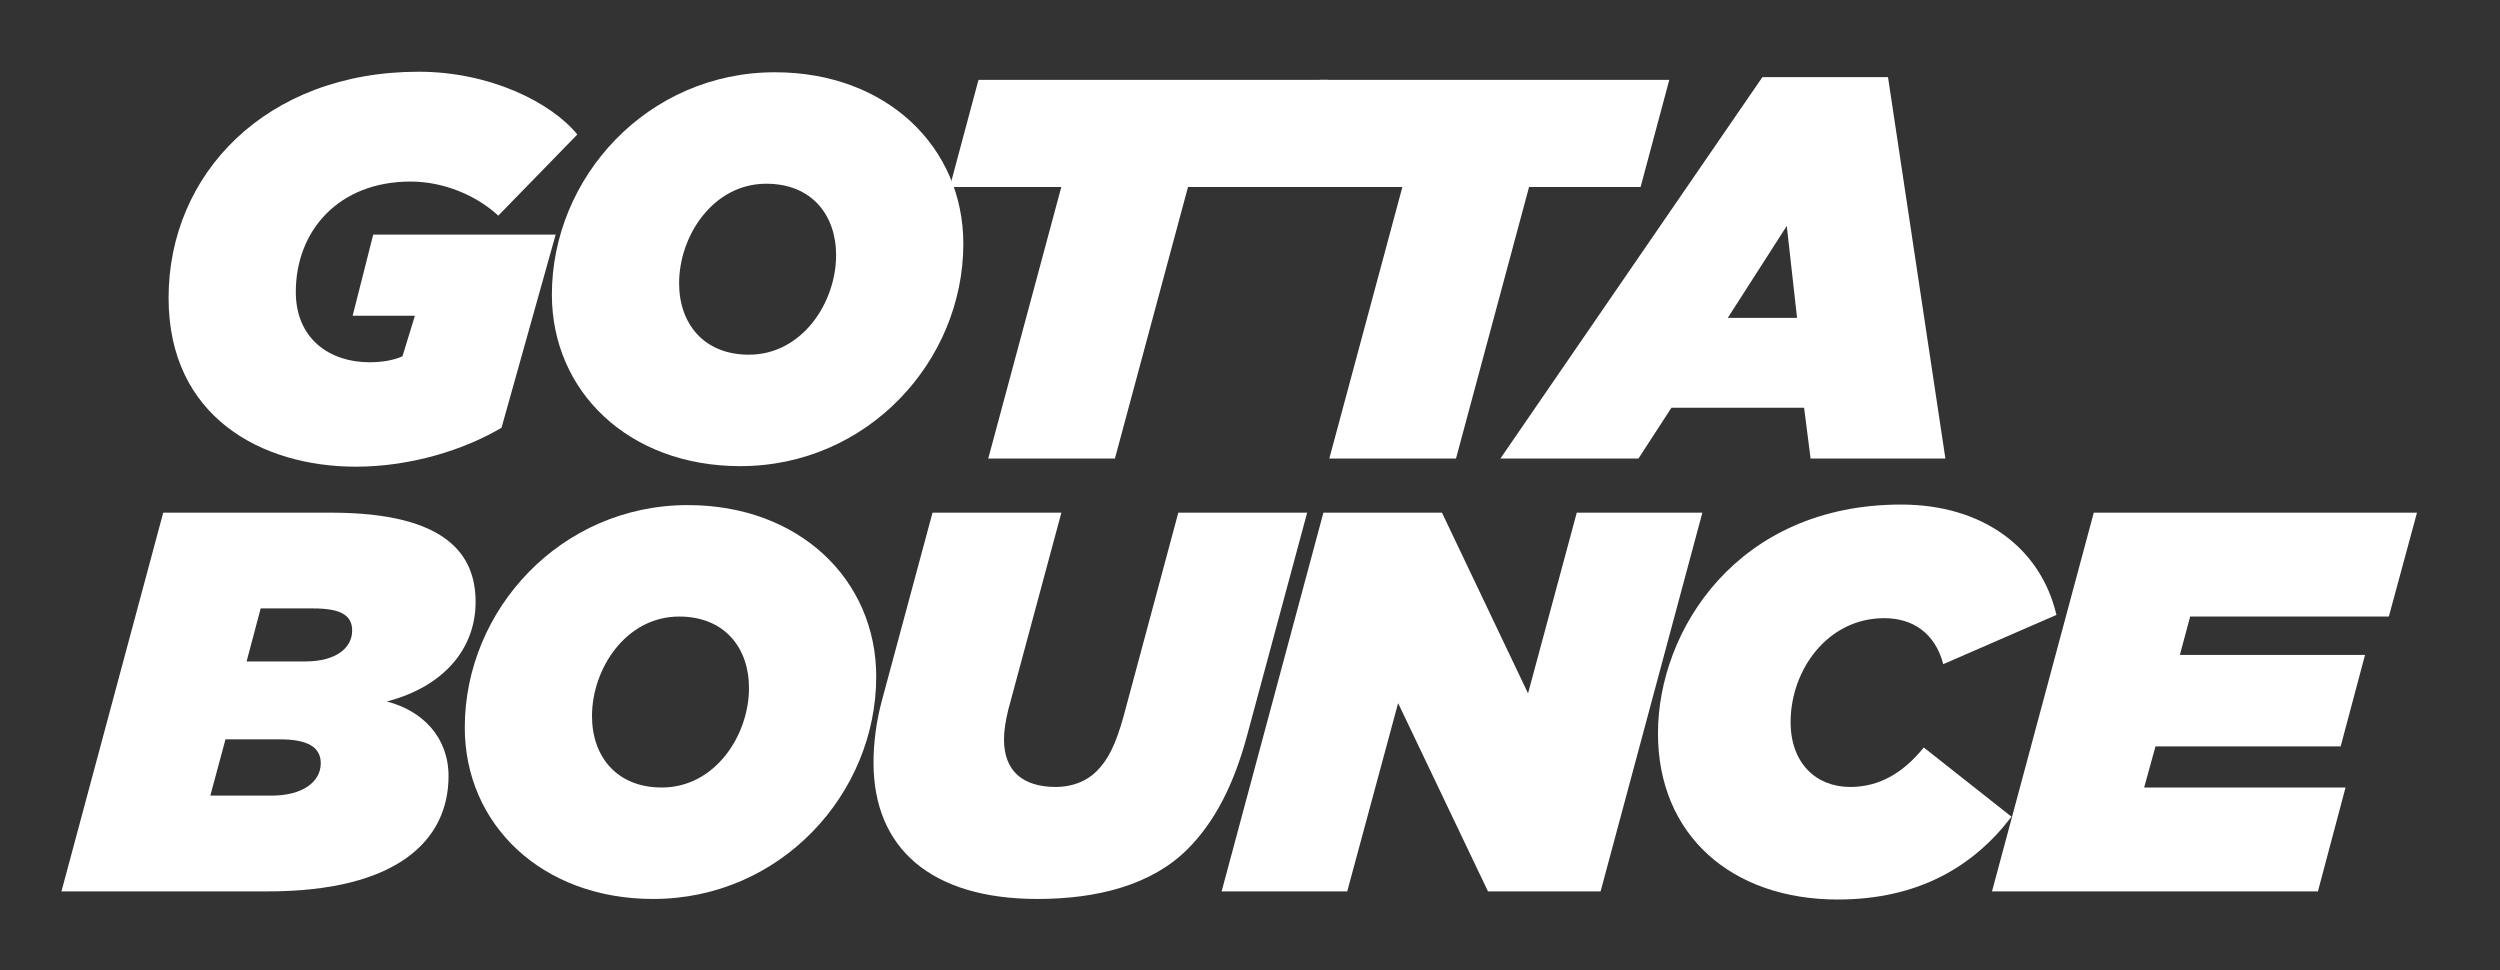 <?xml version="1.0" encoding="UTF-8" standalone="no"?>
<!DOCTYPE svg PUBLIC "-//W3C//DTD SVG 1.1//EN" "http://www.w3.org/Graphics/SVG/1.1/DTD/svg11.dtd">
<svg width="100%" height="100%" viewBox="0 0 268 104" version="1.1" xmlns="http://www.w3.org/2000/svg" xmlns:xlink="http://www.w3.org/1999/xlink" xml:space="preserve" xmlns:serif="http://www.serif.com/" style="fill-rule:evenodd;clip-rule:evenodd;stroke-linejoin:round;stroke-miterlimit:2;">
    <rect x="0" y="0" width="268" height="104" fill="#333333" stroke="none"/>
    <g id="Artboard1" transform="matrix(0.261,0,0,0.173,0,0)">
        <rect x="0" y="0" width="1024" height="600" style="fill:none;"/>
        <g transform="matrix(7.412,0,0,11.175,-1072.94,-672.663)">
            <g transform="matrix(1,0,0,1,5.979,0)">
                <path d="M158.5,86.071C161.53,86.071 164.5,85.141 166.57,83.911L169.57,73.201L159.46,73.201L158.32,77.701L161.77,77.701L161.08,79.951C160.6,80.161 160,80.281 159.25,80.281C157.06,80.281 155.17,78.991 155.17,76.381C155.17,72.991 157.54,70.261 161.53,70.261C163.39,70.261 165.19,71.041 166.39,72.151L170.77,67.651C169.33,65.881 165.94,64.171 161.98,64.171C153.52,64.171 148.12,69.841 148.12,76.711C148.12,83.311 153.28,86.071 158.5,86.071Z" style="fill:white;fill-rule:nonzero;"/>
            </g>
            <g transform="matrix(1,0,0,1,5.979,0)">
                <path d="M179.8,86.041C186.85,86.041 192.16,80.221 192.16,73.711C192.16,68.341 187.9,64.201 181.72,64.201C174.67,64.201 169.36,70.021 169.36,76.531C169.36,81.901 173.62,86.041 179.8,86.041ZM180.28,79.861C177.76,79.861 176.41,78.121 176.41,75.901C176.41,73.261 178.3,70.381 181.24,70.381C183.76,70.381 185.11,72.121 185.11,74.341C185.11,76.981 183.22,79.861 180.28,79.861Z" style="fill:white;fill-rule:nonzero;"/>
            </g>
            <g transform="matrix(1,0,0,1,5.979,0)">
                <path d="M193.54,85.621L200.56,85.621L204.61,70.561L210.79,70.561L212.38,64.621L193,64.621L191.41,70.561L197.59,70.561L193.54,85.621Z" style="fill:white;fill-rule:nonzero;"/>
            </g>
            <g transform="matrix(1,0,0,1,5.979,0)">
                <path d="M212.44,85.621L219.46,85.621L223.51,70.561L229.69,70.561L231.28,64.621L211.9,64.621L210.31,70.561L216.49,70.561L212.44,85.621Z" style="fill:white;fill-rule:nonzero;"/>
            </g>
            <g transform="matrix(1,0,0,1,5.979,0)">
                <path d="M221.92,85.621L229.57,85.621L231.4,82.801L238.75,82.801L239.11,85.621L246.58,85.621L243.4,64.471L236.44,64.471L221.92,85.621ZM234.52,77.821L237.79,72.721L238.36,77.821L234.52,77.821Z" style="fill:white;fill-rule:nonzero;"/>
            </g>
            <path d="M148.162,109.621L159.592,109.621C166.792,109.621 169.612,106.771 169.612,103.231C169.612,101.071 168.172,99.601 166.192,99.091C169.402,98.251 171.112,96.121 171.112,93.571C171.112,90.991 169.552,88.621 163.102,88.621L153.802,88.621L148.162,109.621ZM158.422,96.871L159.202,93.931L162.112,93.931C163.612,93.931 164.272,94.291 164.272,95.161C164.272,96.061 163.462,96.871 161.662,96.871L158.422,96.871ZM156.412,104.311L157.252,101.191L160.282,101.191C161.782,101.191 162.532,101.611 162.532,102.511C162.532,103.561 161.512,104.311 159.802,104.311L156.412,104.311Z" style="fill:white;fill-rule:nonzero;"/>
            <path d="M180.952,110.041C188.002,110.041 193.312,104.221 193.312,97.711C193.312,92.341 189.052,88.201 182.872,88.201C175.822,88.201 170.512,94.021 170.512,100.531C170.512,105.901 174.772,110.041 180.952,110.041ZM181.432,103.861C178.912,103.861 177.562,102.121 177.562,99.901C177.562,97.261 179.452,94.381 182.392,94.381C184.912,94.381 186.262,96.121 186.262,98.341C186.262,100.981 184.372,103.861 181.432,103.861Z" style="fill:white;fill-rule:nonzero;"/>
            <path d="M202.252,110.041C205.582,110.041 208.582,109.261 210.562,107.281C212.032,105.811 213.112,103.771 213.862,100.981L217.192,88.621L210.052,88.621L207.022,99.901C206.572,101.521 206.152,102.331 205.522,102.961C204.952,103.531 204.142,103.831 203.272,103.831C201.412,103.831 200.392,102.931 200.392,101.191C200.392,100.711 200.482,100.141 200.632,99.541L203.572,88.621L196.432,88.621L193.612,99.091C193.312,100.231 193.162,101.401 193.162,102.481C193.162,107.221 196.342,110.041 202.252,110.041Z" style="fill:white;fill-rule:nonzero;"/>
            <path d="M212.452,109.621L219.412,109.621L222.232,99.181L227.212,109.621L233.452,109.621L239.092,88.621L232.132,88.621L229.432,98.641L224.662,88.621L218.092,88.621L212.452,109.621Z" style="fill:white;fill-rule:nonzero;"/>
            <path d="M246.592,110.071C251.062,110.071 254.122,108.241 256.222,105.481L251.362,101.641C250.222,103.051 248.902,103.831 247.282,103.831C245.422,103.831 243.982,102.541 243.982,100.231C243.982,97.351 246.022,94.471 249.172,94.471C250.762,94.471 251.992,95.311 252.442,97.021L258.712,94.291C257.842,90.571 254.632,88.171 250.102,88.171C241.042,88.171 236.632,95.131 236.632,100.861C236.632,106.501 240.712,110.071 246.592,110.071Z" style="fill:white;fill-rule:nonzero;"/>
            <path d="M255.142,109.621L273.202,109.621L274.732,103.861L263.572,103.861L264.202,101.581L274.462,101.581L275.812,96.511L265.552,96.511L266.122,94.381L277.132,94.381L278.692,88.621L260.782,88.621L255.142,109.621Z" style="fill:white;fill-rule:nonzero;"/>
        </g>
    </g>
</svg>

